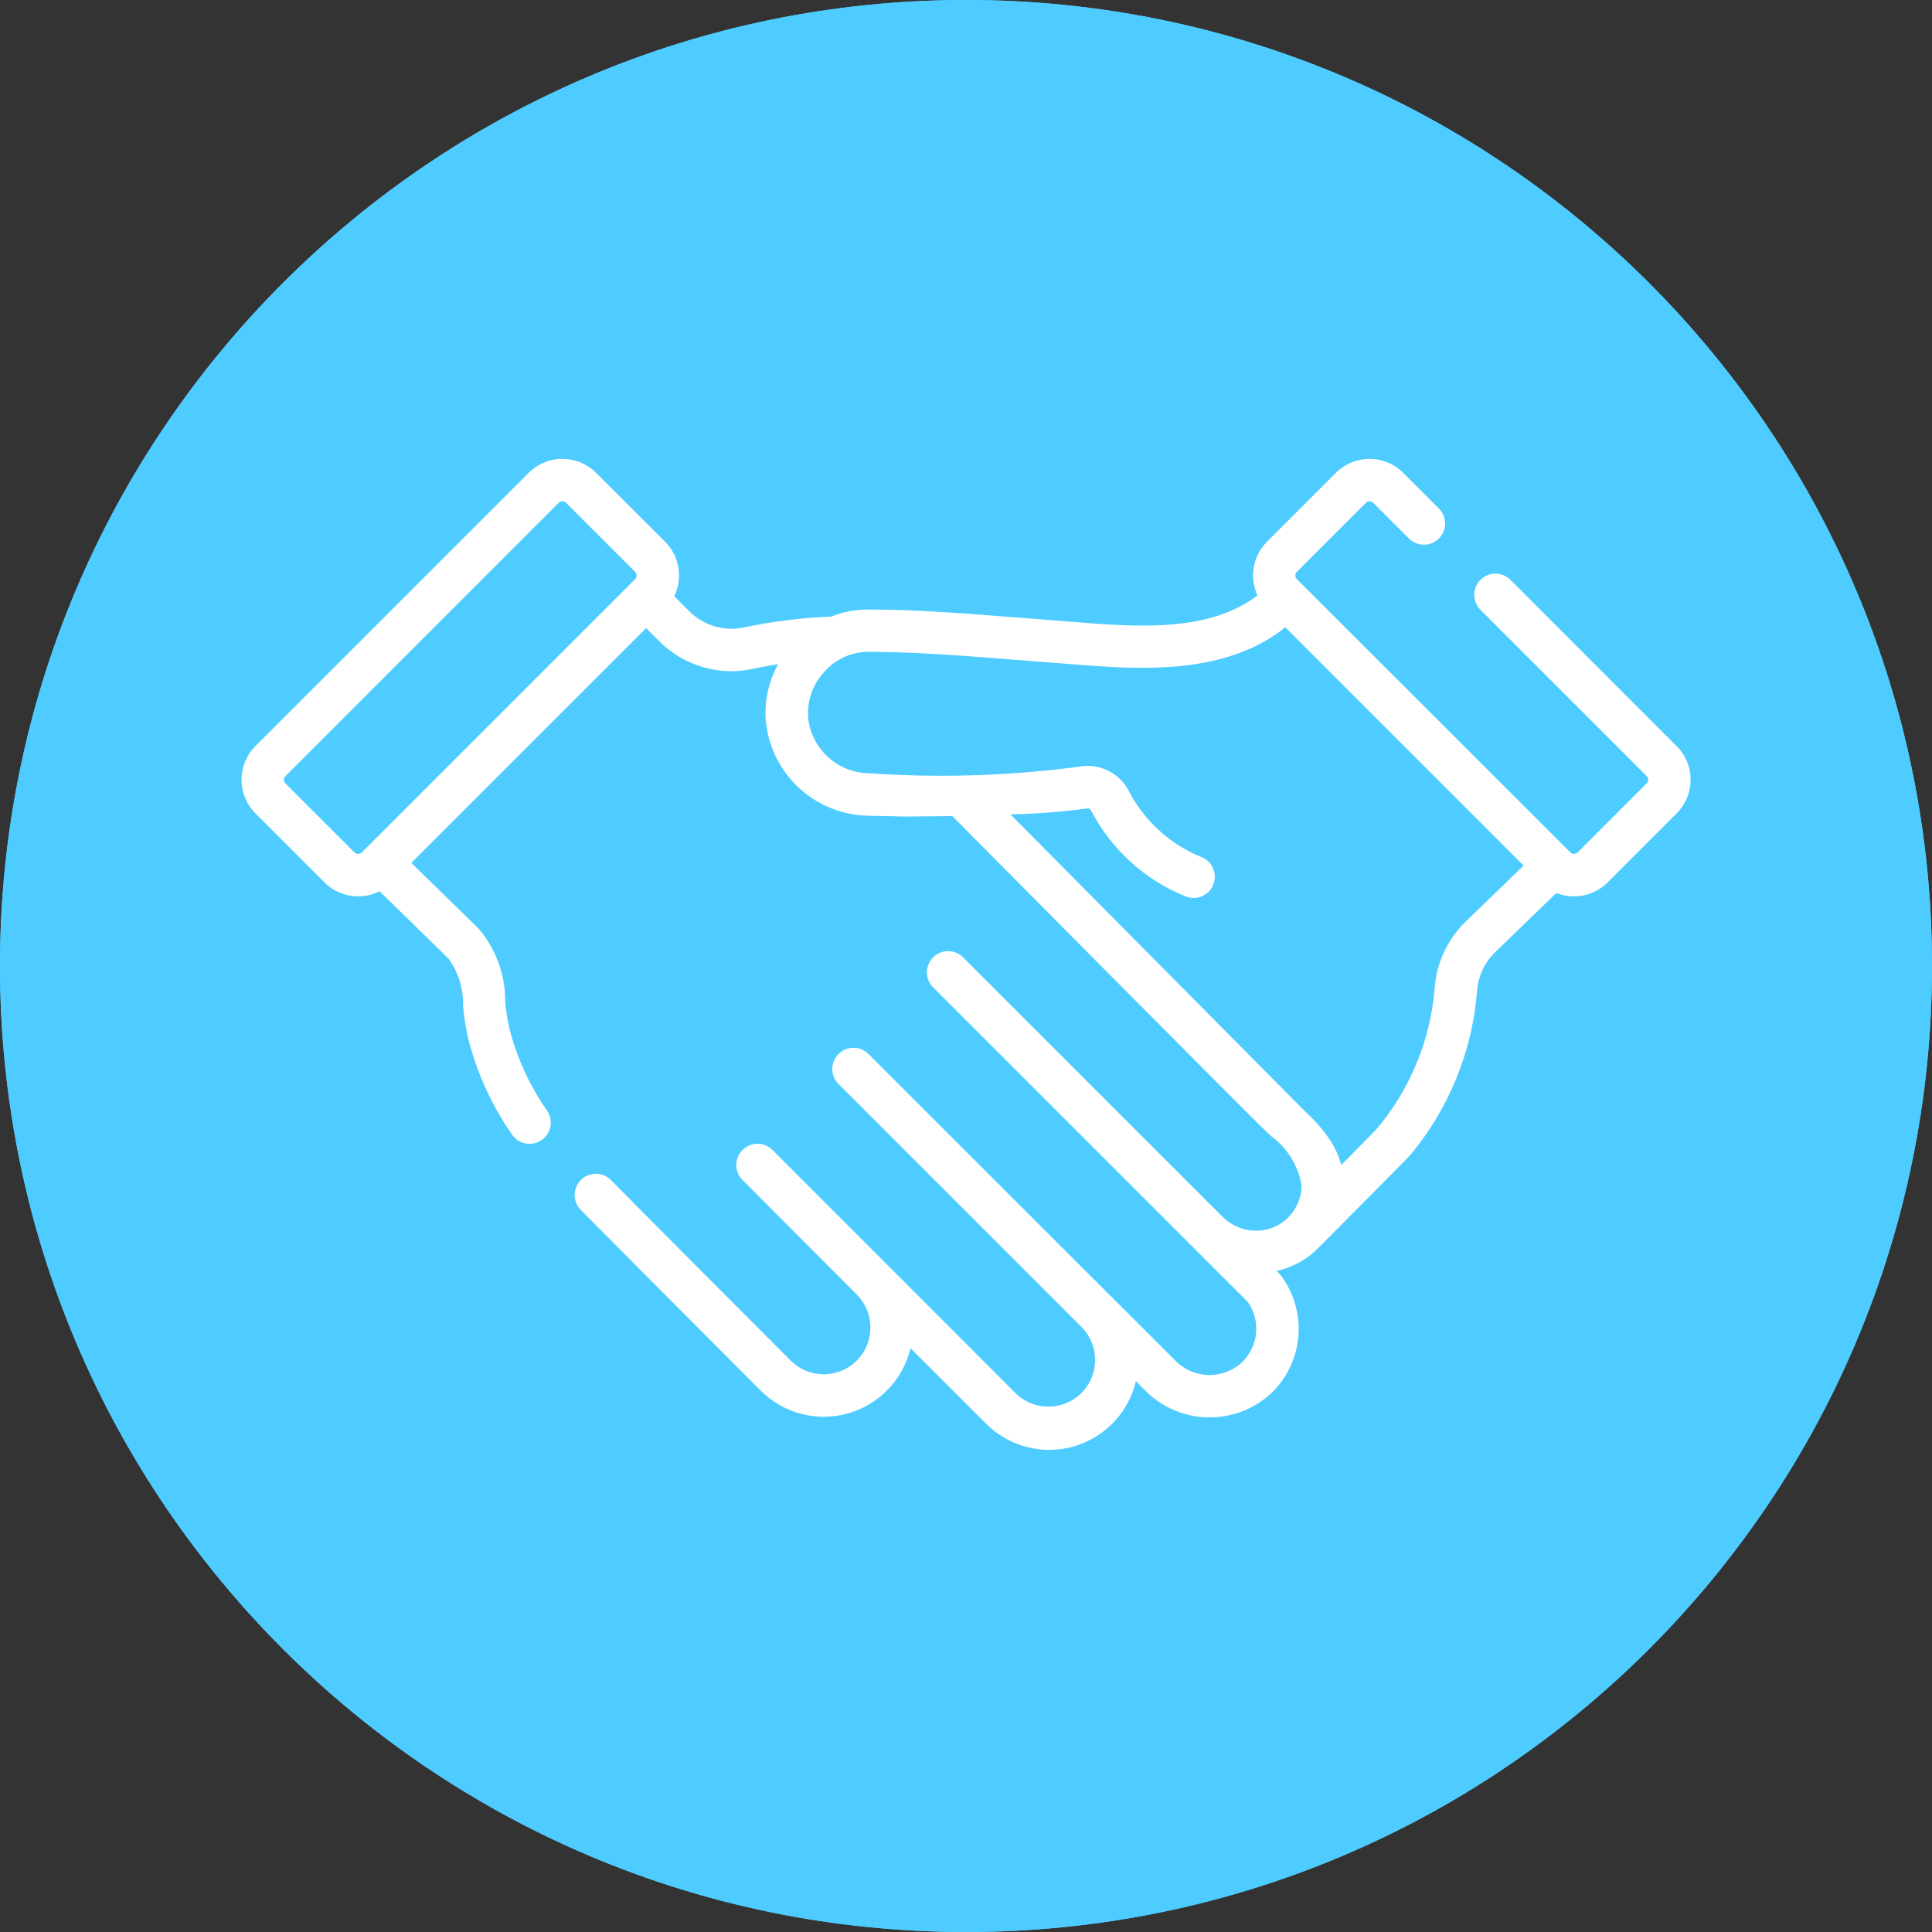 <svg width="80" height="80" viewBox="0 0 80 80" fill="none" xmlns="http://www.w3.org/2000/svg">
<rect x="0" y="0" width="80" height="80" fill="#333333" stroke="none"/>
<g clip-path="url(#clip0_98_7)">
<path d="M40 80C62.091 80 80 62.091 80 40C80 17.909 62.091 0 40 0C17.909 0 0 17.909 0 40C0 62.091 17.909 80 40 80Z" fill="#4FCCFF"/>
<path d="M57.833 19.811C56.671 18.652 55.096 18.001 53.455 18.001C51.814 18.001 50.239 18.652 49.077 19.811L46.885 22.011L23.552 45.335L23.502 45.385C23.49 45.397 23.49 45.41 23.477 45.41C23.452 45.447 23.415 45.484 23.391 45.521C23.391 45.533 23.378 45.533 23.378 45.546C23.353 45.583 23.341 45.608 23.316 45.646C23.304 45.658 23.304 45.67 23.292 45.683C23.28 45.72 23.267 45.745 23.254 45.783C23.254 45.795 23.242 45.795 23.242 45.808L18.066 61.373C17.992 61.59 17.981 61.824 18.034 62.048C18.087 62.271 18.202 62.475 18.366 62.636C18.6 62.867 18.916 62.997 19.245 62.996C19.381 62.994 19.515 62.973 19.645 62.934L35.2 57.745C35.212 57.745 35.212 57.745 35.225 57.733C35.264 57.721 35.301 57.705 35.336 57.683C35.346 57.682 35.354 57.678 35.361 57.671C35.398 57.646 35.447 57.621 35.485 57.596C35.523 57.571 35.559 57.534 35.597 57.51C35.609 57.497 35.621 57.497 35.621 57.485C35.621 57.473 35.659 57.461 35.671 57.435L61.189 31.911C62.348 30.749 62.999 29.174 62.999 27.533C62.999 25.892 62.348 24.317 61.189 23.155L57.833 19.811ZM34.801 54.829L26.181 46.21L47.751 24.641L56.371 33.26L34.801 54.829ZM24.964 48.506L32.494 56.036L21.187 59.8L24.964 48.506ZM59.443 30.176L58.13 31.501L49.51 22.881L50.836 21.556C51.533 20.86 52.477 20.469 53.462 20.469C54.446 20.469 55.391 20.86 56.087 21.556L59.455 24.929C60.146 25.629 60.533 26.573 60.531 27.557C60.529 28.541 60.138 29.483 59.443 30.18V30.176Z" fill="white"/>
<g clip-path="url(#clip1_98_7)">
<path d="M40 80C62.091 80 80 62.091 80 40C80 17.909 62.091 0 40 0C17.909 0 0 17.909 0 40C0 62.091 17.909 80 40 80Z" fill="#4FCCFF"/>
<path d="M69.423 30.895L62.523 23.99C62.356 23.834 62.136 23.749 61.908 23.753C61.681 23.756 61.463 23.849 61.302 24.01C61.141 24.171 61.049 24.388 61.045 24.616C61.041 24.844 61.126 25.064 61.282 25.231L68.187 32.136C68.226 32.175 68.249 32.229 68.249 32.286C68.249 32.342 68.226 32.396 68.187 32.436L65.326 35.297C65.286 35.336 65.232 35.358 65.176 35.358C65.12 35.358 65.066 35.336 65.026 35.297L53.7 23.979C53.66 23.939 53.638 23.885 53.638 23.829C53.638 23.772 53.66 23.718 53.7 23.679L56.561 20.818C56.601 20.778 56.655 20.756 56.711 20.756C56.767 20.756 56.821 20.778 56.861 20.818L58.361 22.318C58.527 22.473 58.748 22.558 58.975 22.554C59.203 22.551 59.42 22.459 59.582 22.297C59.743 22.136 59.835 21.919 59.839 21.691C59.842 21.463 59.758 21.243 59.602 21.077L58.102 19.577C57.732 19.208 57.232 19.001 56.71 19.001C56.188 19.001 55.687 19.208 55.318 19.577L52.46 22.437C52.176 22.722 51.986 23.087 51.916 23.484C51.846 23.881 51.899 24.289 52.068 24.655C50.048 26.2 47.053 25.961 44.4 25.749C44.151 25.729 40.776 25.465 40.125 25.418C38.895 25.33 37.443 25.24 35.974 25.24H35.9C35.393 25.242 34.892 25.341 34.423 25.532C33.22 25.577 32.024 25.725 30.846 25.973C30.438 26.067 30.013 26.056 29.611 25.941C29.209 25.827 28.842 25.612 28.546 25.317L27.918 24.689C28.097 24.32 28.158 23.906 28.09 23.502C28.023 23.098 27.832 22.725 27.543 22.435L24.68 19.576C24.31 19.207 23.81 19 23.288 19C22.766 19 22.265 19.207 21.896 19.576L10.577 30.895C10.394 31.077 10.249 31.294 10.15 31.533C10.051 31.772 10 32.028 10 32.287C10 32.545 10.051 32.801 10.15 33.04C10.249 33.279 10.394 33.496 10.577 33.679L13.438 36.54C13.731 36.833 14.109 37.026 14.518 37.091C14.927 37.157 15.346 37.092 15.716 36.905C15.716 36.905 18.254 39.376 18.574 39.697C18.982 40.261 19.193 40.945 19.174 41.642C19.211 42.081 19.278 42.519 19.374 42.95C19.73 44.386 20.346 45.746 21.191 46.962C21.255 47.06 21.337 47.145 21.435 47.211C21.532 47.277 21.641 47.323 21.756 47.346C21.871 47.369 21.99 47.369 22.105 47.345C22.22 47.321 22.329 47.275 22.426 47.208C22.523 47.142 22.605 47.056 22.668 46.958C22.732 46.858 22.774 46.748 22.794 46.632C22.814 46.516 22.81 46.398 22.783 46.283C22.756 46.169 22.706 46.061 22.637 45.967C21.913 44.927 21.385 43.763 21.079 42.534C21.002 42.178 20.949 41.817 20.919 41.455C20.922 40.355 20.532 39.291 19.819 38.455C19.488 38.123 17.03 35.731 17.03 35.731L26.754 26.007L27.305 26.558C27.81 27.063 28.436 27.431 29.123 27.628C29.81 27.825 30.535 27.845 31.232 27.685C31.558 27.612 31.888 27.552 32.222 27.501C31.837 28.197 31.658 28.989 31.706 29.784C31.79 30.855 32.269 31.856 33.05 32.593C33.831 33.331 34.858 33.752 35.932 33.776L37.513 33.811H37.541L39.433 33.792C40.824 35.192 51.933 46.398 52.596 47.014C52.941 47.259 53.233 47.57 53.457 47.928C53.681 48.287 53.831 48.687 53.9 49.105C53.891 49.49 53.766 49.864 53.54 50.178C53.315 50.491 53 50.729 52.637 50.86C52.293 50.974 51.925 50.991 51.572 50.91C51.219 50.828 50.895 50.651 50.637 50.398L39.9 39.663C39.819 39.577 39.722 39.508 39.615 39.46C39.507 39.412 39.391 39.387 39.273 39.385C39.156 39.383 39.039 39.404 38.929 39.449C38.82 39.493 38.721 39.559 38.638 39.642C38.555 39.725 38.489 39.824 38.445 39.933C38.401 40.042 38.379 40.159 38.381 40.277C38.383 40.395 38.408 40.511 38.456 40.619C38.504 40.726 38.573 40.823 38.659 40.904L51.67 53.912C51.938 54.294 52.058 54.76 52.009 55.224C51.96 55.688 51.745 56.118 51.403 56.436C51.023 56.774 50.528 56.953 50.02 56.936C49.512 56.92 49.029 56.708 48.673 56.346L35.941 43.624C35.775 43.468 35.554 43.383 35.326 43.387C35.099 43.391 34.881 43.483 34.72 43.644C34.559 43.805 34.467 44.022 34.463 44.25C34.459 44.478 34.544 44.698 34.7 44.865L44.822 54.987C45.167 55.354 45.356 55.842 45.347 56.346C45.338 56.85 45.133 57.331 44.775 57.686C44.417 58.041 43.935 58.242 43.431 58.247C42.927 58.252 42.441 58.06 42.076 57.712L31.966 47.599C31.799 47.443 31.579 47.358 31.351 47.362C31.123 47.365 30.906 47.458 30.745 47.619C30.584 47.78 30.492 47.997 30.488 48.225C30.484 48.453 30.569 48.673 30.725 48.84L35.479 53.605C35.841 53.968 36.044 54.459 36.044 54.972C36.043 55.485 35.84 55.976 35.477 56.339C35.115 56.702 34.623 56.906 34.111 56.906C33.598 56.907 33.106 56.703 32.743 56.342C32.697 56.296 28.083 51.679 25.287 48.855C25.122 48.694 24.901 48.603 24.67 48.604C24.44 48.605 24.219 48.696 24.055 48.858C23.892 49.02 23.798 49.24 23.795 49.471C23.792 49.701 23.879 49.923 24.039 50.09C26.839 52.918 31.455 57.537 31.501 57.584C31.965 58.048 32.545 58.381 33.181 58.546C33.817 58.712 34.485 58.705 35.117 58.525C35.75 58.346 36.322 58.001 36.776 57.526C37.231 57.051 37.55 56.464 37.701 55.825L40.835 58.955C41.299 59.419 41.88 59.752 42.516 59.917C43.152 60.083 43.82 60.075 44.453 59.895C45.085 59.716 45.657 59.37 46.111 58.895C46.565 58.42 46.884 57.832 47.035 57.193L47.435 57.593C48.115 58.273 49.031 58.666 49.993 58.691C50.955 58.715 51.889 58.369 52.603 57.724C53.267 57.105 53.68 56.262 53.761 55.358C53.843 54.454 53.588 53.551 53.045 52.824C53.02 52.79 52.862 52.624 52.862 52.624C53.532 52.48 54.144 52.139 54.619 51.644C54.656 51.609 58.327 47.916 58.383 47.844C59.988 45.923 60.959 43.552 61.16 41.057C61.2 40.449 61.459 39.878 61.89 39.448L64.444 36.976C64.802 37.119 65.193 37.154 65.571 37.076C65.948 36.999 66.294 36.812 66.567 36.54L69.428 33.679C69.611 33.496 69.756 33.279 69.855 33.04C69.954 32.801 70.005 32.545 70.005 32.287C70.005 32.028 69.954 31.772 69.855 31.533C69.756 31.294 69.611 31.077 69.428 30.895H69.423ZM26.3 23.979L14.98 35.299C14.94 35.338 14.886 35.36 14.83 35.36C14.774 35.36 14.72 35.338 14.68 35.299L11.818 32.438C11.778 32.398 11.756 32.344 11.756 32.288C11.756 32.231 11.778 32.178 11.818 32.138L23.137 20.817C23.177 20.777 23.231 20.755 23.287 20.755C23.343 20.755 23.397 20.777 23.437 20.817L26.3 23.678C26.339 23.718 26.362 23.771 26.362 23.828C26.362 23.884 26.339 23.939 26.3 23.979ZM60.662 38.191C59.924 38.92 59.477 39.894 59.406 40.929C59.231 43.058 58.401 45.081 57.031 46.72C56.974 46.782 56.703 47.064 55.538 48.242C55.463 47.964 55.356 47.695 55.22 47.442C54.909 46.927 54.524 46.461 54.078 46.059L41.839 33.721C42.922 33.699 44.003 33.615 45.076 33.469C45.113 33.492 45.147 33.521 45.176 33.554C46.016 35.173 47.408 36.439 49.1 37.121C49.208 37.164 49.324 37.185 49.441 37.183C49.558 37.181 49.673 37.155 49.78 37.108C49.887 37.061 49.983 36.993 50.064 36.908C50.144 36.823 50.206 36.722 50.247 36.613C50.288 36.504 50.307 36.387 50.302 36.27C50.298 36.154 50.27 36.039 50.22 35.933C50.171 35.827 50.101 35.732 50.014 35.654C49.928 35.576 49.826 35.515 49.716 35.477C48.45 34.954 47.406 34.007 46.763 32.799C46.596 32.452 46.328 32.164 45.995 31.971C45.662 31.779 45.279 31.691 44.895 31.719C41.938 32.124 38.948 32.224 35.971 32.019C35.335 32.008 34.726 31.761 34.261 31.326C33.797 30.892 33.511 30.3 33.458 29.667C33.441 29.323 33.494 28.979 33.614 28.657C33.735 28.334 33.92 28.039 34.158 27.791C34.379 27.546 34.648 27.348 34.948 27.211C35.249 27.073 35.574 26.998 35.904 26.991C37.343 26.991 38.781 27.077 40.004 27.164C40.65 27.21 41.296 27.264 41.941 27.313C42.474 27.355 43.008 27.397 43.541 27.437L44.265 27.494C47.122 27.722 50.665 28.004 53.224 25.976L63.089 35.841L60.662 38.191Z" fill="white"/>
</g>
</g>
<defs>
<clipPath id="clip0_98_7">
<rect width="80" height="80" fill="white"/>
</clipPath>
<clipPath id="clip1_98_7">
<rect width="80" height="80" fill="white"/>
</clipPath>
</defs>
</svg>
